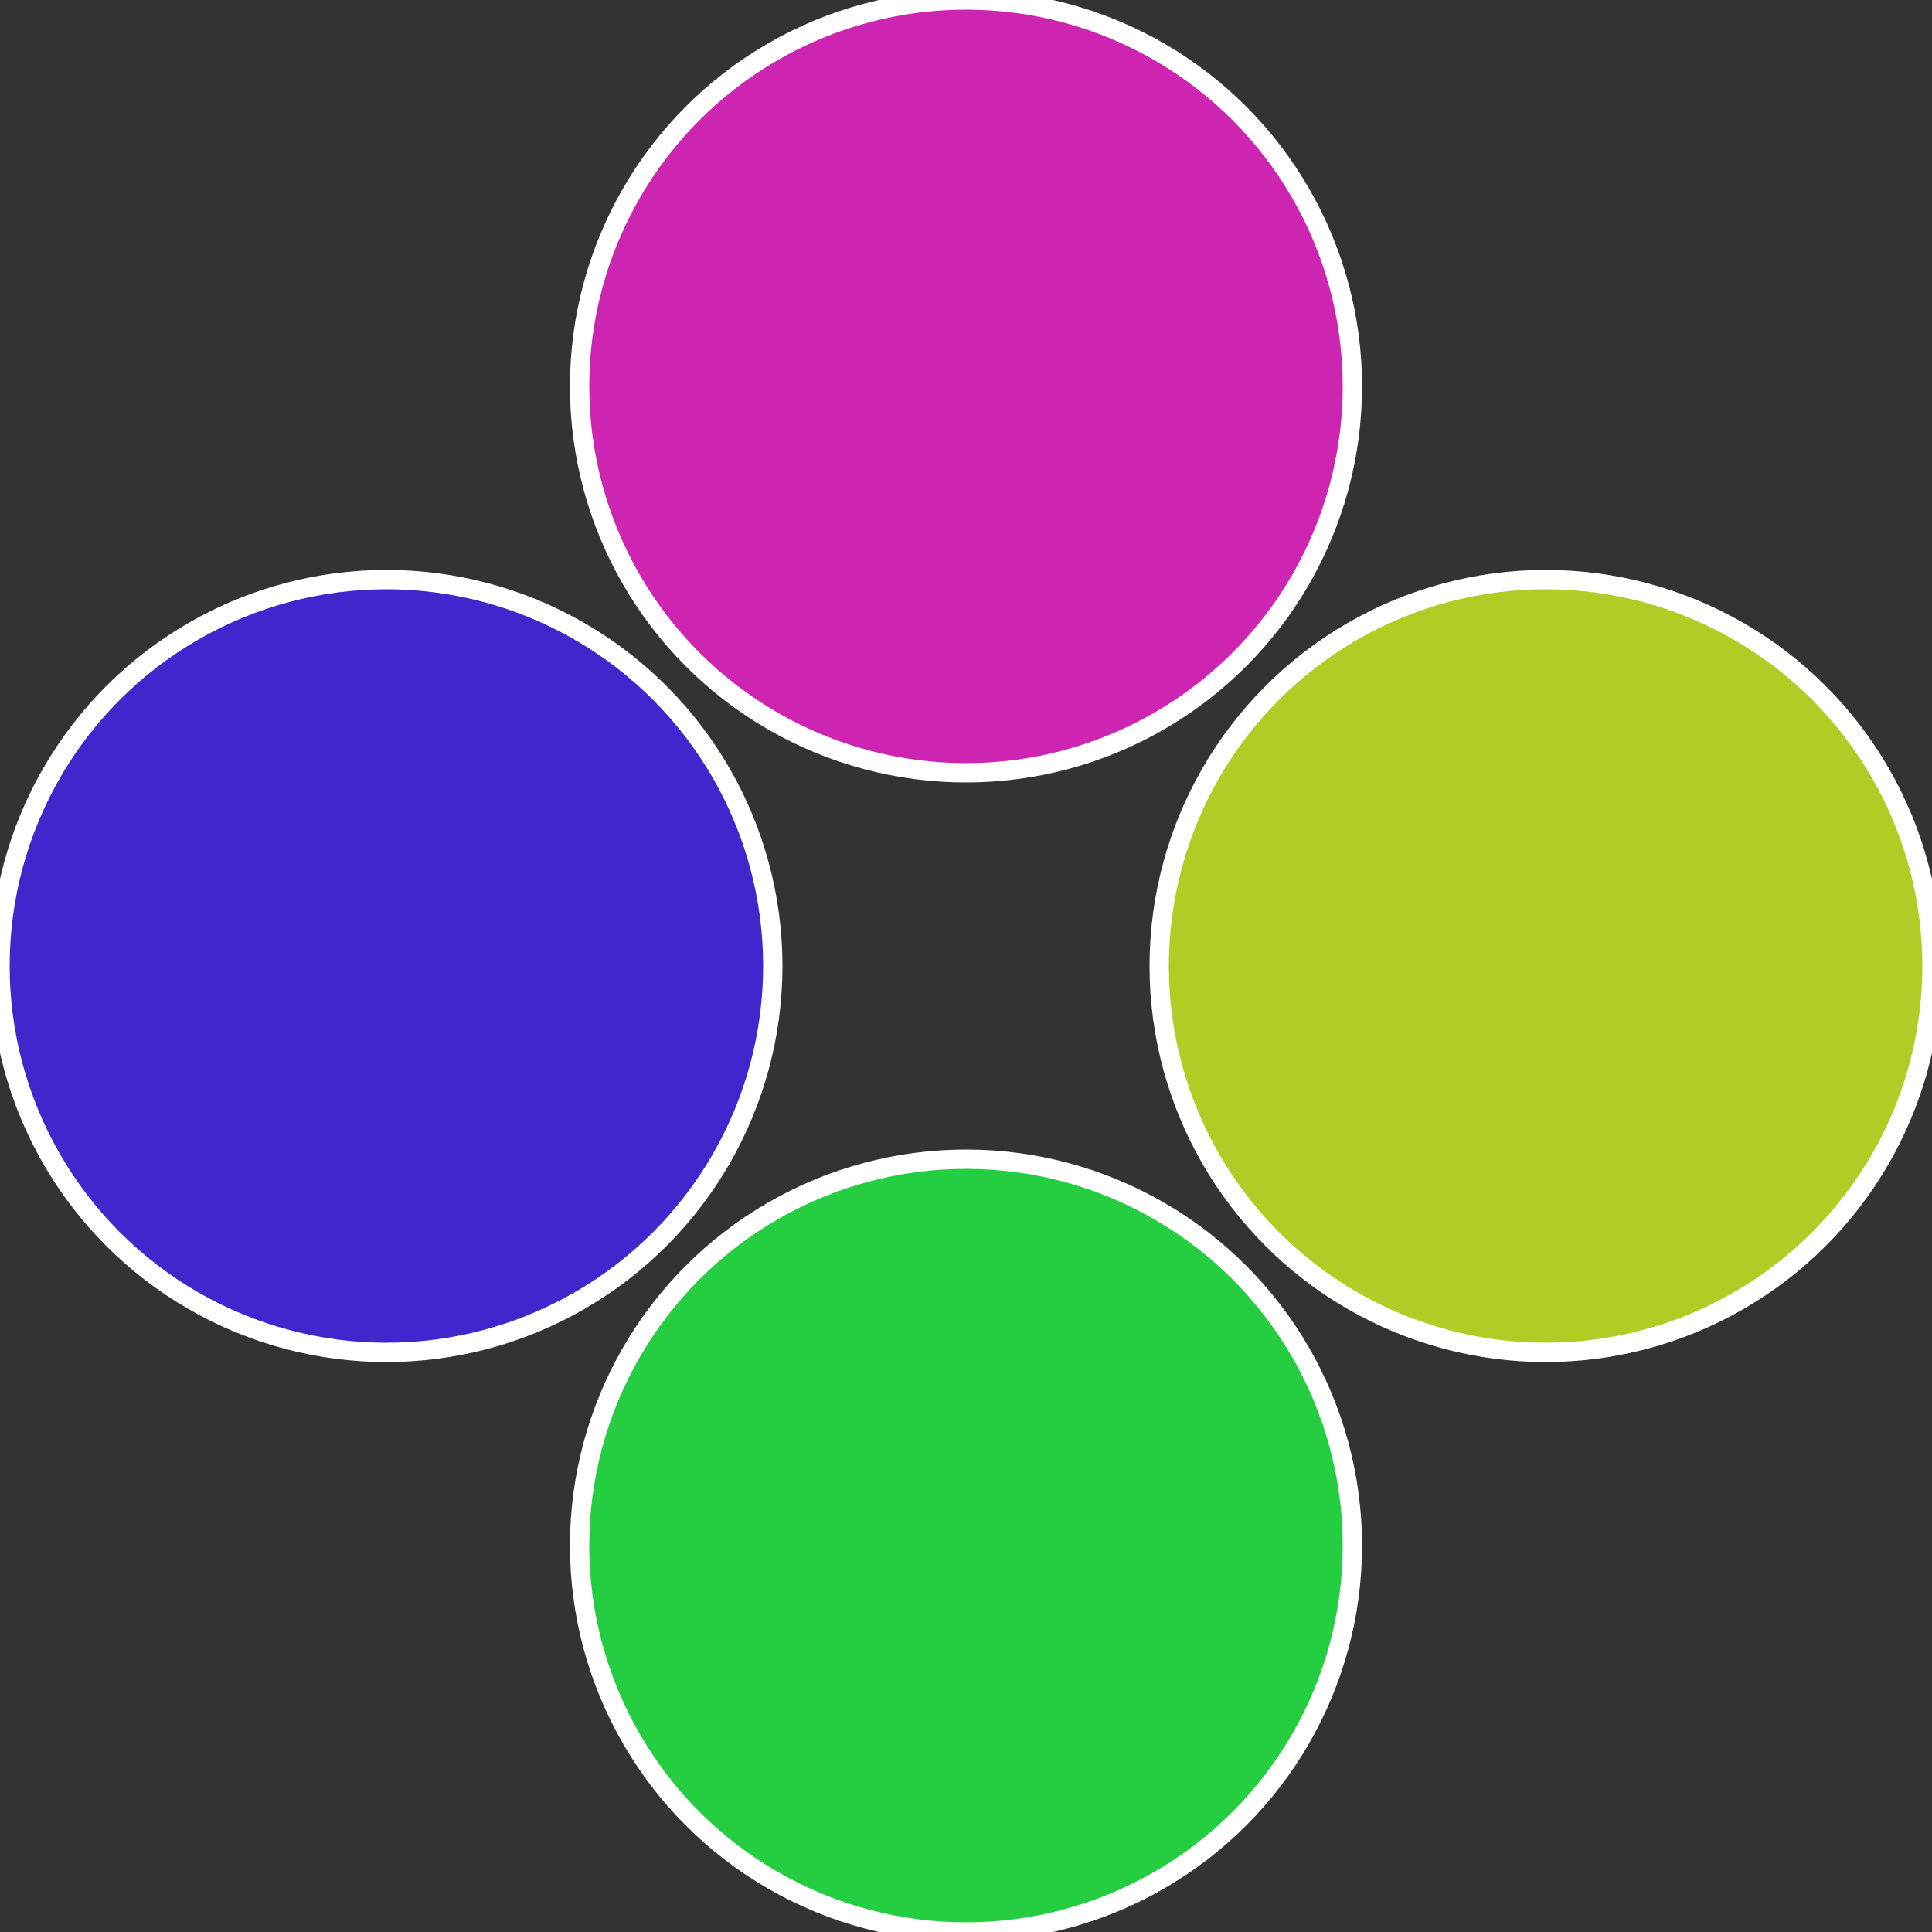 <?xml version="1.0" standalone="no"?>
<svg width="500" height="500" viewBox="-1 -1 2 2" xmlns="http://www.w3.org/2000/svg">
 
                <rect x="-1" y="-1" width="2" height="2" fill="#333333" stroke="none"/>
 
                <circle cx="0.6" cy="0" r="0.4" fill="#b1cd25" stroke="#fff" stroke-width="1%" />
             
                <circle cx="3.6739403974421E-17" cy="0.6" r="0.4" fill="#25cd41" stroke="#fff" stroke-width="1%" />
             
                <circle cx="-0.6" cy="7.3478807948841E-17" r="0.4" fill="#4125cd" stroke="#fff" stroke-width="1%" />
             
                <circle cx="-1.1021821192326E-16" cy="-0.6" r="0.4" fill="#cd25b1" stroke="#fff" stroke-width="1%" />
            </svg>

